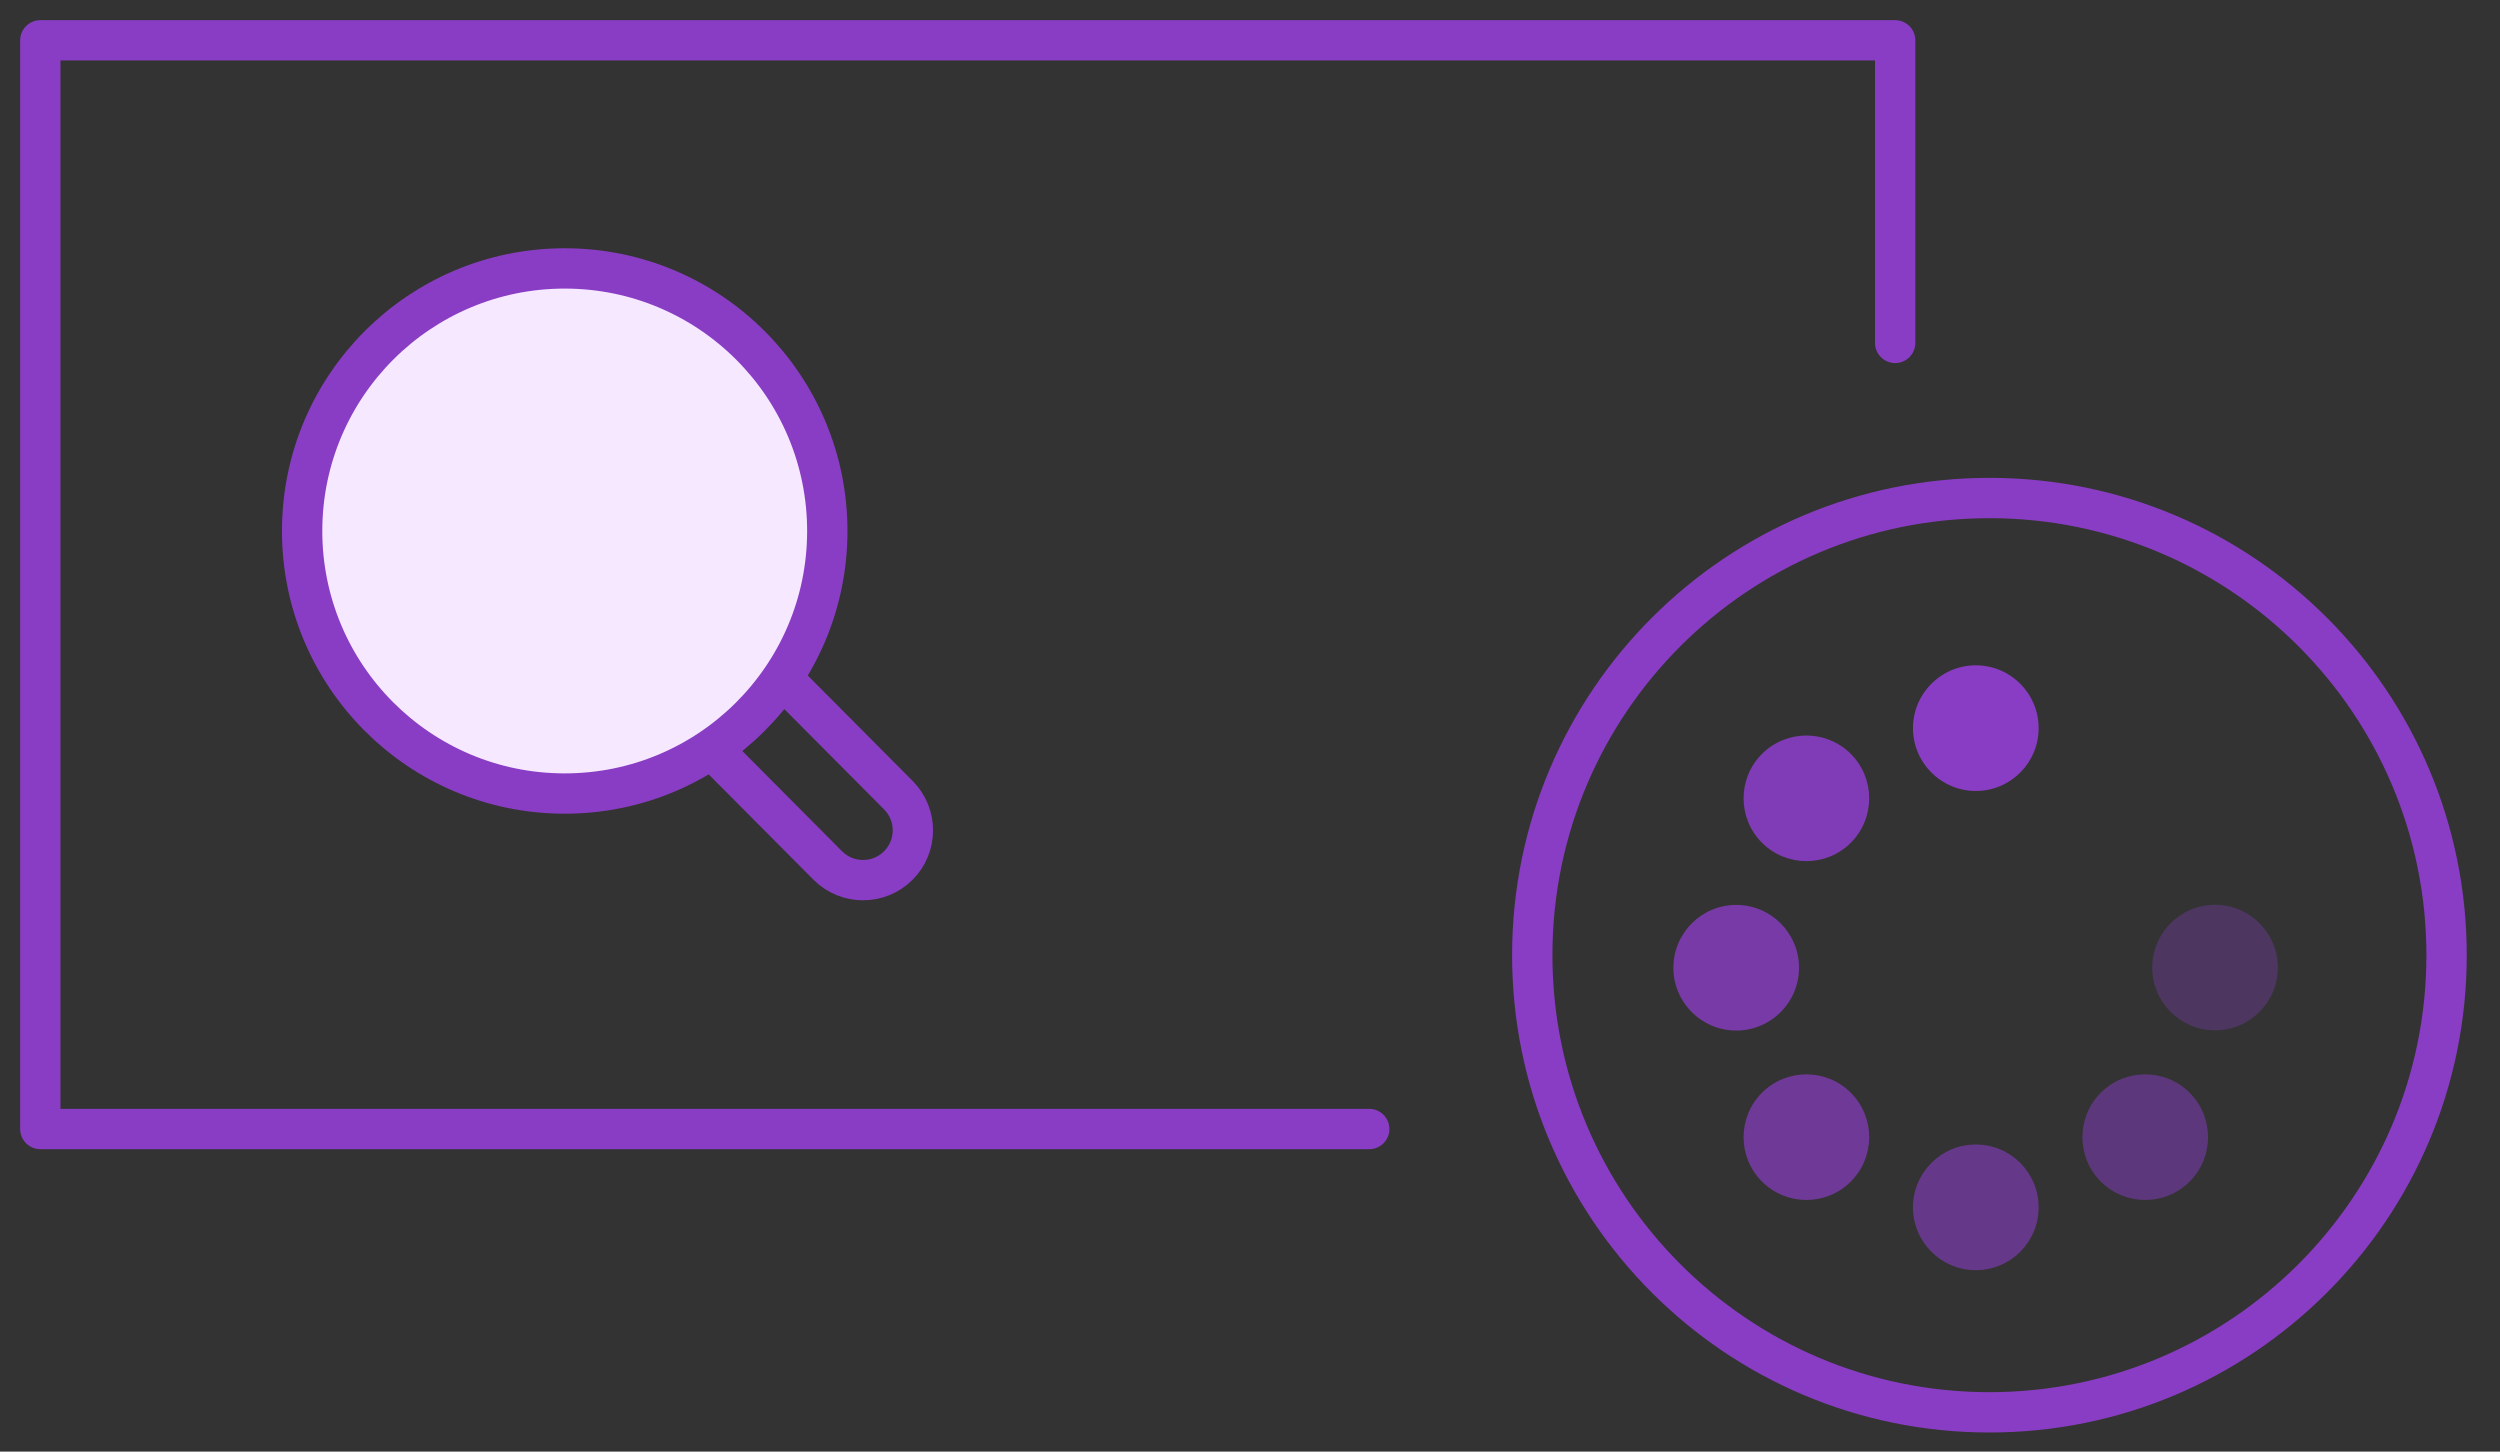 <svg width="62" height="36" viewBox="0 0 62 36" fill="none" xmlns="http://www.w3.org/2000/svg">
<rect x="0" y="0" width="62" height="36" fill="#333333" stroke="none"/>
<g clip-path="url(#clip0_2095_2497)">
<path d="M33.957 28H1V1H47V8.504" stroke="#893DC4" stroke-linecap="round" stroke-linejoin="round"/>
<path d="M7.493 13.16C7.498 9.563 10.417 6.652 14.014 6.657C17.61 6.662 20.521 9.581 20.517 13.178C20.512 16.774 17.592 19.685 13.996 19.68C10.399 19.676 7.488 16.756 7.493 13.16Z" fill="#F5E8FF" stroke="#893DC4" stroke-linecap="round" stroke-linejoin="round"/>
<path d="M19.421 16.847L22.278 19.719C22.761 20.203 22.759 20.986 22.277 21.466C21.793 21.949 21.01 21.947 20.529 21.465L17.672 18.593" stroke="#893DC4" stroke-linecap="round" stroke-linejoin="round"/>
<path d="M38 23.673C38.008 17.412 43.092 12.343 49.353 12.351C55.614 12.359 60.683 17.443 60.675 23.704C60.666 29.965 55.583 35.034 49.322 35.026C43.059 35.018 37.992 29.934 38 23.673Z" stroke="#893DC4" stroke-linecap="round" stroke-linejoin="round"/>
<g clip-path="url(#clip1_2095_2497)">
<path fill-rule="evenodd" clip-rule="evenodd" d="M53.375 23.995C53.375 23.136 54.073 22.438 54.933 22.438C55.792 22.438 56.491 23.136 56.491 23.995C56.491 24.855 55.792 25.553 54.933 25.553C54.073 25.553 53.375 24.855 53.375 23.995Z" fill="#893DC4" fill-opacity="0.3"/>
<path fill-rule="evenodd" clip-rule="evenodd" d="M52.1 27.1C52.708 26.492 53.695 26.492 54.303 27.1C54.911 27.708 54.911 28.695 54.303 29.303C53.695 29.911 52.708 29.911 52.1 29.303C51.492 28.695 51.492 27.708 52.1 27.1Z" fill="#893DC4" fill-opacity="0.5"/>
<path d="M49 31.5C49.861 31.5 50.558 30.803 50.558 29.942C50.558 29.082 49.861 28.384 49 28.384C48.14 28.384 47.442 29.082 47.442 29.942C47.442 30.803 48.14 31.5 49 31.5Z" fill="#893DC4" fill-opacity="0.6"/>
<path fill-rule="evenodd" clip-rule="evenodd" d="M45.9 27.1C46.508 27.708 46.508 28.695 45.9 29.303C45.292 29.911 44.305 29.911 43.697 29.303C43.089 28.695 43.089 27.708 43.697 27.1C44.305 26.492 45.292 26.492 45.9 27.1Z" fill="#893DC4" fill-opacity="0.7"/>
<path fill-rule="evenodd" clip-rule="evenodd" d="M44.616 24C44.616 24.86 43.918 25.558 43.058 25.558C42.198 25.558 41.5 24.86 41.5 24C41.5 23.14 42.198 22.442 43.058 22.442C43.918 22.442 44.616 23.14 44.616 24Z" fill="#893DC4" fill-opacity="0.8"/>
<path fill-rule="evenodd" clip-rule="evenodd" d="M45.9 20.9C45.292 21.508 44.305 21.508 43.697 20.9C43.089 20.292 43.089 19.305 43.697 18.697C44.305 18.089 45.292 18.089 45.9 18.697C46.508 19.305 46.508 20.292 45.9 20.9Z" fill="#893DC4" fill-opacity="0.9"/>
<path d="M49 19.616C49.861 19.616 50.558 18.918 50.558 18.058C50.558 17.198 49.861 16.5 49 16.5C48.14 16.5 47.442 17.198 47.442 18.058C47.442 18.918 48.14 19.616 49 19.616Z" fill="#893DC4"/>
</g>
</g>
<defs>
<clipPath id="clip0_2095_2497">
<rect width="62" height="36" fill="white"/>
</clipPath>
<clipPath id="clip1_2095_2497">
<rect width="20" height="20" fill="white" transform="translate(39 14)"/>
</clipPath>
</defs>
</svg>
